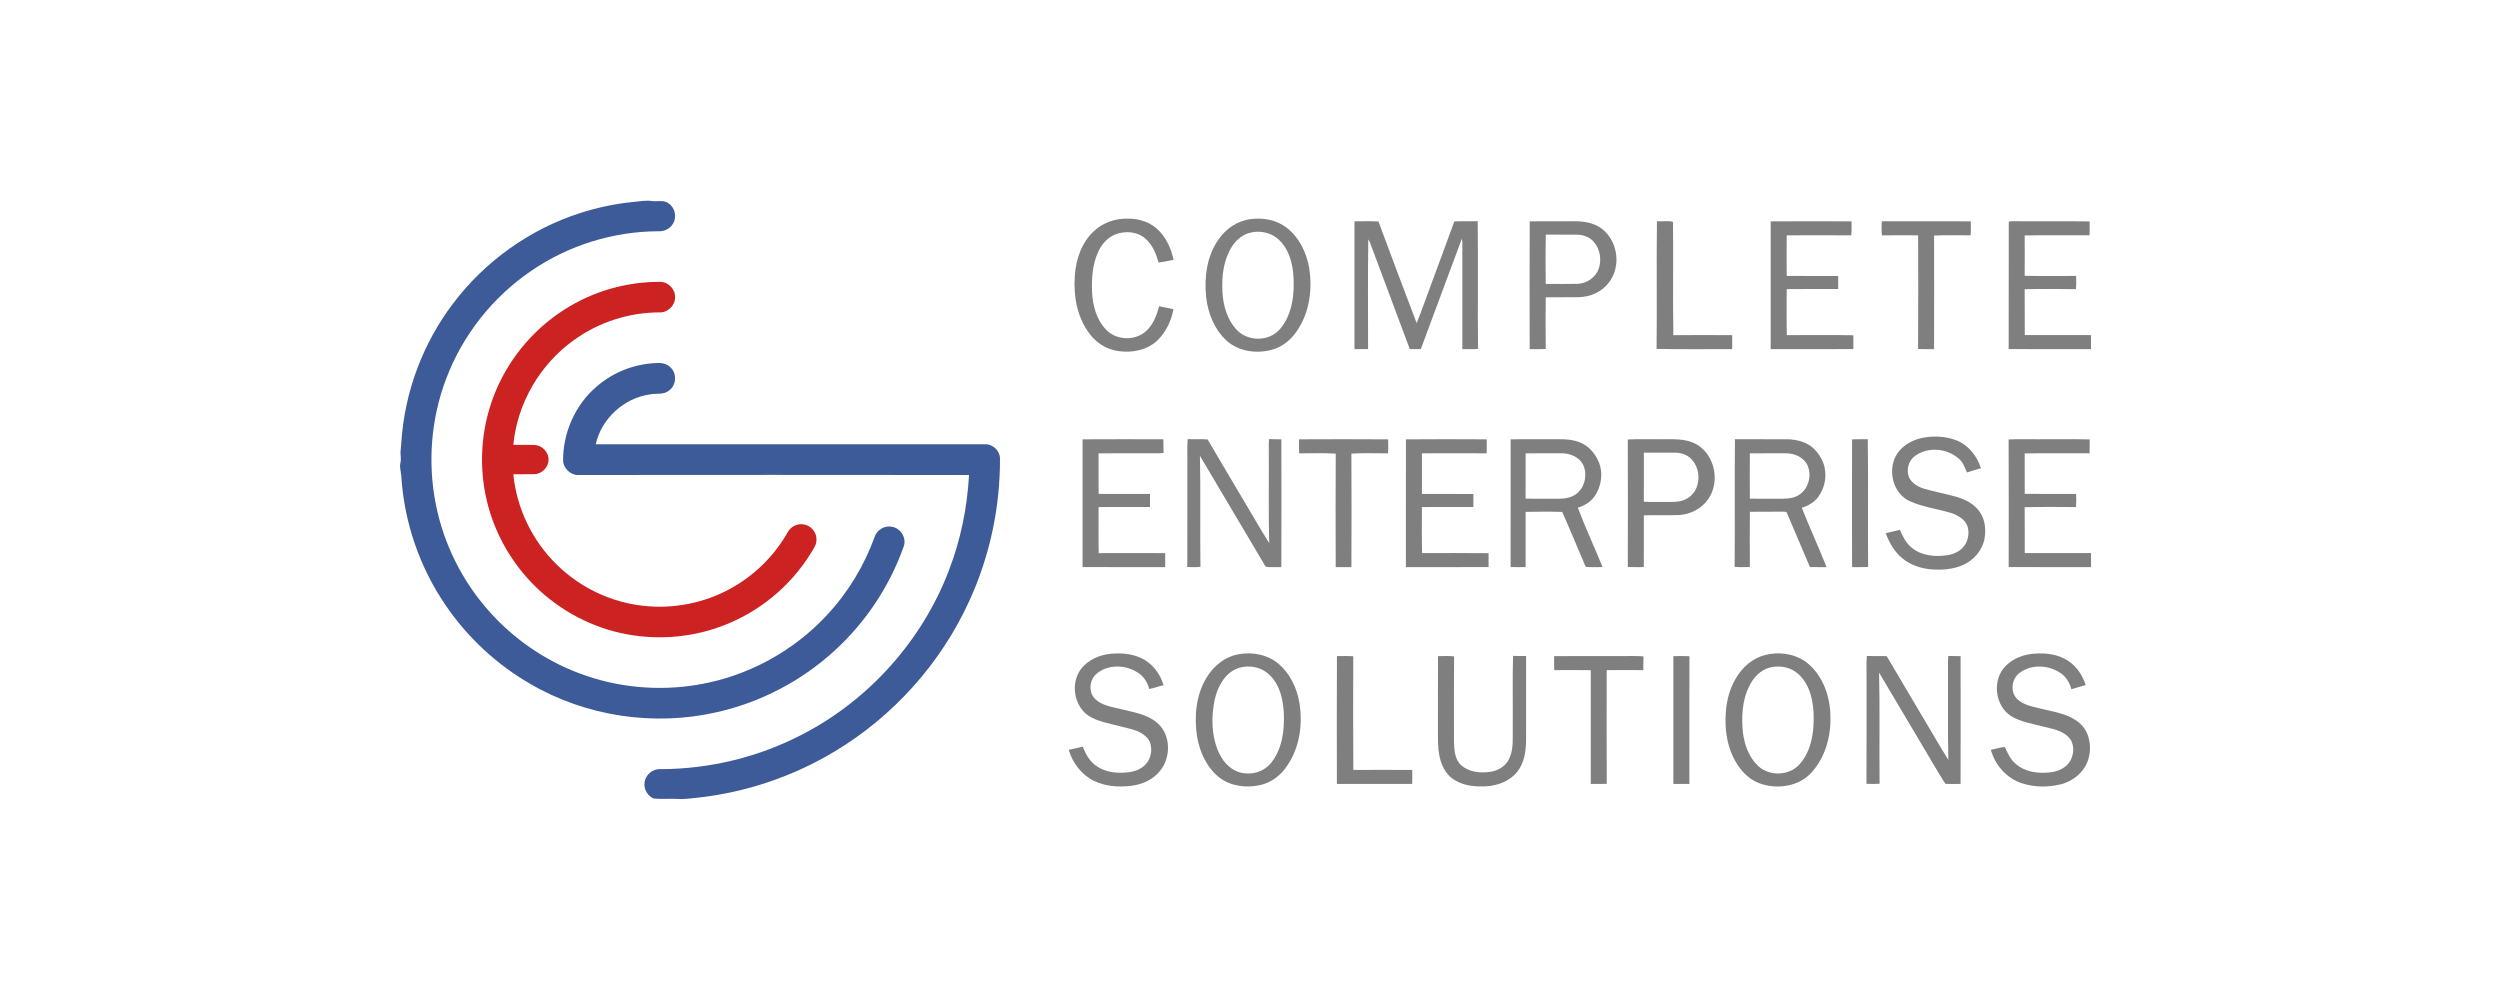 <?xml version="1.0" encoding="UTF-8"?>
<svg width="250px" height="100px" viewBox="0 0 250 100" version="1.1" xmlns="http://www.w3.org/2000/svg" xmlns:xlink="http://www.w3.org/1999/xlink">
    <!-- Generator: Sketch 50.2 (55047) - http://www.bohemiancoding.com/sketch -->
    <title>Slice</title>
    <desc>Created with Sketch.</desc>
    <defs></defs>
    <g id="Page-1" stroke="none" stroke-width="1" fill="none" fill-rule="evenodd">
        <g id="CES-Logo" transform="translate(40, 20)" fill-rule="nonzero">
            <g id="#3d5b99ff" fill="#3D5B99">
                <path d="M23.231,0.202 C23.899,0.158 24.564,-0.003 25.233,0.107 C25.769,0.176 26.384,-0.031 26.847,0.328 C27.504,0.759 27.717,1.725 27.287,2.386 C26.991,2.899 26.391,3.162 25.811,3.126 C21.32,3.142 16.846,4.536 13.139,7.073 C9.274,9.696 6.243,13.532 4.604,17.908 C3.102,21.872 2.758,26.255 3.578,30.411 C4.356,34.37 6.218,38.105 8.902,41.115 C11.333,43.859 14.433,46.006 17.861,47.306 C21.648,48.754 25.826,49.148 29.821,48.465 C34.709,47.641 39.298,45.165 42.671,41.533 C44.777,39.285 46.411,36.599 47.457,33.702 C47.687,32.986 48.478,32.507 49.218,32.681 C50.085,32.828 50.678,33.819 50.371,34.649 C48.967,38.615 46.571,42.225 43.462,45.061 C40.174,48.079 36.088,50.219 31.736,51.208 C25.429,52.665 18.589,51.647 13,48.374 C9.621,46.419 6.696,43.686 4.512,40.451 C1.95,36.676 0.416,32.211 0.134,27.656 C0.111,27.192 -0.073,26.73 0.047,26.265 C0.137,25.888 0.026,25.506 0.055,25.128 C0.08,24.817 0.124,24.508 0.139,24.197 C0.458,19.21 2.284,14.336 5.304,10.355 C8.484,6.133 12.983,2.92 18.018,1.304 C19.712,0.758 21.462,0.389 23.231,0.202 Z" id="Shape"></path>
                <path d="M19.676,18.645 C21.305,17.228 23.424,16.393 25.581,16.31 C26.111,16.256 26.693,16.351 27.07,16.762 C27.728,17.385 27.625,18.572 26.873,19.077 C26.336,19.503 25.615,19.309 24.992,19.442 C22.397,19.802 20.137,21.867 19.574,24.429 C32.549,24.426 45.525,24.429 58.502,24.428 C59.259,24.388 59.964,25.054 59.998,25.805 C60.026,30.707 58.981,35.615 56.94,40.073 C54.107,46.307 49.334,51.634 43.458,55.15 C39.281,57.661 34.553,59.254 29.707,59.775 C29.058,59.822 28.41,59.952 27.757,59.891 C26.963,59.853 26.163,59.931 25.372,59.853 C24.762,59.603 24.364,58.922 24.455,58.265 C24.527,57.493 25.267,56.867 26.041,56.915 C30.959,56.908 35.873,55.716 40.234,53.441 C46.889,50.003 52.209,44.066 54.88,37.066 C56.062,34.013 56.722,30.769 56.904,27.501 C43.821,27.484 30.735,27.488 17.654,27.5 C16.979,27.412 16.41,26.846 16.314,26.174 C16.255,23.333 17.504,20.487 19.676,18.645 Z" id="Shape"></path>
            </g>
            <g id="#7f7f7fff" transform="translate(66.769, 1.836)" fill="#7F7F7F">
                <path d="M2.636,1.264 C3.524,0.426 4.758,0.008 5.97,0.028 C7.012,0.006 8.085,0.311 8.881,1.003 C9.804,1.802 10.332,2.971 10.592,4.145 C10.084,4.225 9.589,4.373 9.075,4.412 C8.859,3.513 8.452,2.618 7.744,2.001 C6.945,1.315 5.768,1.232 4.807,1.59 C3.992,1.891 3.393,2.597 3.04,3.371 C2.477,4.607 2.384,5.998 2.436,7.338 C2.496,8.709 2.874,10.155 3.865,11.153 C4.903,12.233 6.816,12.265 7.891,11.224 C8.573,10.58 8.905,9.67 9.15,8.787 C9.629,8.875 10.099,8.999 10.577,9.088 C10.359,10.267 9.808,11.422 8.927,12.248 C7.896,13.207 6.395,13.467 5.04,13.27 C3.887,13.108 2.834,12.441 2.158,11.498 C0.926,9.863 0.563,7.731 0.714,5.728 C0.818,4.085 1.404,2.402 2.636,1.264 Z" id="Shape"></path>
                <path d="M18.29,0.075 C19.54,-0.094 20.882,0.15 21.894,0.933 C23.144,1.9 23.88,3.407 24.147,4.942 C24.476,7.01 24.211,9.239 23.073,11.031 C22.478,12.017 21.552,12.84 20.422,13.139 C18.887,13.56 17.095,13.318 15.886,12.227 C14.68,11.118 14.037,9.508 13.848,7.904 C13.639,5.92 13.901,3.78 15.08,2.115 C15.811,1.033 16.984,0.24 18.29,0.075 Z M18.376,1.404 C17.537,1.566 16.834,2.149 16.397,2.867 C15.572,4.191 15.395,5.807 15.474,7.334 C15.544,8.718 15.948,10.161 16.935,11.176 C17.758,12.03 19.108,12.251 20.193,11.812 C21.002,11.488 21.57,10.762 21.932,9.993 C22.593,8.6 22.677,7.01 22.553,5.494 C22.435,4.28 22.05,3.014 21.139,2.154 C20.421,1.457 19.345,1.201 18.376,1.404 Z" id="Shape"></path>
                <path d="M28.677,0.296 C29.477,0.297 30.279,0.262 31.077,0.315 C32.329,3.709 33.609,7.093 34.896,10.473 C35.452,9.12 35.916,7.73 36.436,6.361 C37.177,4.342 37.933,2.328 38.664,0.304 C39.442,0.27 40.221,0.304 41,0.286 C41.056,4.541 40.988,8.8 41.033,13.057 C40.511,13.097 39.987,13.074 39.465,13.077 C39.463,9.751 39.463,6.426 39.465,3.1 C39.46,2.743 39.493,2.38 39.416,2.029 C38.054,5.711 36.672,9.387 35.314,13.07 C34.945,13.083 34.576,13.083 34.209,13.068 C32.931,9.609 31.619,6.164 30.336,2.707 C30.265,2.493 30.182,2.282 30.059,2.093 C30.003,5.75 30.042,9.411 30.039,13.07 C29.585,13.082 29.132,13.081 28.68,13.077 C28.673,8.816 28.676,4.557 28.677,0.296 Z" id="Shape"></path>
                <path d="M46.201,0.296 C47.59,0.281 48.979,0.295 50.368,0.289 C51.428,0.265 52.574,0.379 53.438,1.054 C54.772,2.104 55.232,4.052 54.589,5.611 C54.138,6.7 53.128,7.534 51.974,7.774 C51.367,7.916 50.742,7.885 50.125,7.887 C49.351,7.887 48.578,7.883 47.806,7.889 C47.784,9.611 47.784,11.335 47.807,13.057 C47.272,13.098 46.733,13.074 46.198,13.078 C46.191,8.818 46.183,4.557 46.201,0.296 Z M47.815,1.621 C47.769,3.265 47.797,4.911 47.802,6.555 C48.843,6.558 49.885,6.571 50.927,6.55 C51.867,6.541 52.782,5.939 53.099,5.043 C53.411,4.14 53.251,3.071 52.608,2.35 C52.206,1.86 51.562,1.642 50.944,1.634 C49.901,1.616 48.858,1.641 47.815,1.621 Z" id="Shape"></path>
                <path d="M58.889,13.053 C58.939,8.798 58.869,4.541 58.925,0.286 C59.454,0.338 60.038,0.196 60.533,0.354 C60.571,4.129 60.506,7.907 60.566,11.681 C62.526,11.666 64.487,11.668 66.446,11.68 C66.455,12.146 66.458,12.613 66.446,13.078 C63.928,13.062 61.407,13.112 58.889,13.053 Z" id="Shape"></path>
                <path d="M70.3,0.301 C72.993,0.282 75.688,0.285 78.382,0.299 C78.383,0.765 78.405,1.233 78.361,1.699 C76.208,1.686 74.055,1.688 71.902,1.697 C71.892,3.05 71.89,4.404 71.904,5.758 C73.62,5.771 75.336,5.752 77.054,5.768 C77.044,6.201 77.044,6.633 77.052,7.066 C75.335,7.072 73.618,7.052 71.9,7.075 C71.902,8.609 71.874,10.144 71.915,11.678 C74.132,11.676 76.35,11.651 78.567,11.69 C78.558,12.15 78.561,12.61 78.568,13.07 C75.812,13.09 73.055,13.073 70.299,13.078 C70.292,8.819 70.291,4.559 70.3,0.301 Z" id="Shape"></path>
                <path d="M81.407,0.294 C84.374,0.289 87.341,0.285 90.307,0.296 C90.318,0.763 90.333,1.232 90.291,1.698 C89.073,1.699 87.854,1.663 86.639,1.716 C86.649,5.503 86.65,9.291 86.637,13.08 C86.104,13.07 85.571,13.101 85.039,13.054 C85.066,9.268 85.054,5.481 85.046,1.696 C83.839,1.692 82.633,1.681 81.426,1.702 C81.365,1.236 81.393,0.763 81.407,0.294 Z" id="Shape"></path>
                <path d="M94.107,0.462 C94.075,0.218 94.385,0.31 94.529,0.285 C97.085,0.311 99.644,0.259 102.2,0.311 C102.192,0.771 102.19,1.232 102.189,1.692 C100.026,1.701 97.862,1.669 95.699,1.708 C95.705,3.054 95.71,4.398 95.697,5.744 C97.41,5.783 99.125,5.756 100.839,5.758 C100.863,6.197 100.864,6.639 100.829,7.078 C99.118,7.062 97.407,7.045 95.697,7.086 C95.714,8.615 95.695,10.144 95.707,11.672 C97.916,11.674 100.124,11.67 102.333,11.674 L102.333,13.078 C99.587,13.073 96.842,13.091 94.097,13.069 C94.115,8.867 94.092,4.663 94.107,0.462 Z" id="Shape"></path>
                <path d="M85.396,21.964 C86.541,21.727 87.77,21.767 88.867,22.197 C90.076,22.668 90.941,23.771 91.325,24.988 C90.855,25.125 90.382,25.255 89.92,25.41 C89.724,24.935 89.551,24.428 89.158,24.075 C87.98,22.982 85.995,22.79 84.699,23.784 C84.064,24.256 83.838,25.175 84.137,25.898 C84.42,26.525 85.08,26.867 85.708,27.059 C86.732,27.341 87.773,27.548 88.799,27.824 C89.703,28.077 90.608,28.525 91.17,29.305 C91.737,30.079 91.847,31.101 91.685,32.025 C91.465,33.201 90.6,34.201 89.514,34.673 C88.534,35.101 87.439,35.18 86.385,35.101 C85.334,35.019 84.282,34.674 83.465,33.992 C82.673,33.345 82.147,32.431 81.805,31.478 C82.273,31.361 82.75,31.273 83.215,31.141 C83.503,31.779 83.804,32.442 84.36,32.896 C85.346,33.747 86.752,33.879 87.993,33.678 C88.767,33.563 89.538,33.132 89.87,32.395 C90.148,31.758 90.185,30.944 89.752,30.366 C89.441,29.968 88.988,29.706 88.526,29.523 C87.088,29.052 85.546,28.904 84.166,28.263 C82.572,27.506 82.012,25.351 82.782,23.821 C83.289,22.825 84.333,22.202 85.396,21.964 Z" id="Shape"></path>
                <path d="M1.488,22.096 C4.18,22.08 6.873,22.086 9.567,22.092 C9.579,22.546 9.568,23.001 9.592,23.454 C9.148,23.524 8.698,23.481 8.253,23.489 C6.531,23.496 4.809,23.479 3.088,23.499 C3.091,24.85 3.078,26.203 3.094,27.554 C4.808,27.564 6.521,27.559 8.234,27.558 C8.241,27.993 8.242,28.431 8.231,28.867 C6.516,28.862 4.802,28.856 3.088,28.87 C3.096,30.405 3.065,31.94 3.104,33.475 C5.32,33.467 7.536,33.463 9.751,33.476 C9.756,33.942 9.757,34.409 9.751,34.876 C6.997,34.875 4.242,34.878 1.488,34.873 C1.486,30.615 1.486,26.355 1.488,22.096 Z" id="Shape"></path>
                <path d="M11.966,24.553 C11.986,23.727 11.923,22.898 11.998,22.074 C12.662,22.108 13.327,22.063 13.992,22.105 C15.215,24.215 16.474,26.304 17.713,28.404 C18.529,29.757 19.298,31.141 20.15,32.47 C20.07,29.258 20.133,26.043 20.11,22.83 C20.103,22.579 20.113,22.326 20.138,22.076 C20.548,22.088 20.958,22.084 21.368,22.098 C21.376,26.358 21.382,30.617 21.366,34.877 C20.858,34.862 20.347,34.907 19.841,34.855 C19.672,34.715 19.604,34.483 19.482,34.303 C17.398,30.782 15.307,27.265 13.224,23.744 C13.304,27.445 13.223,31.15 13.275,34.852 C12.837,34.894 12.398,34.88 11.96,34.864 C11.972,31.427 11.962,27.99 11.966,24.553 Z" id="Shape"></path>
                <path d="M23.135,22.096 C26.106,22.085 29.078,22.076 32.048,22.099 C32.051,22.566 32.072,23.033 32.032,23.499 C30.812,23.501 29.588,23.45 28.372,23.525 C28.389,27.309 28.387,31.093 28.373,34.877 C27.849,34.876 27.325,34.875 26.802,34.878 C26.791,31.093 26.781,27.309 26.806,23.525 C25.592,23.45 24.373,23.502 23.157,23.499 C23.105,23.033 23.136,22.563 23.135,22.096 Z" id="Shape"></path>
                <path d="M33.823,22.099 C36.516,22.078 39.211,22.081 41.905,22.098 C41.907,22.564 41.923,23.031 41.889,23.496 C39.734,23.487 37.579,23.486 35.424,23.496 C35.414,24.849 35.415,26.202 35.423,27.554 C37.139,27.57 38.857,27.55 40.574,27.564 C40.569,27.998 40.569,28.432 40.569,28.865 C38.854,28.864 37.139,28.854 35.424,28.87 C35.423,30.405 35.398,31.94 35.437,33.474 C37.654,33.473 39.872,33.454 42.089,33.483 C42.083,33.945 42.084,34.408 42.087,34.87 C39.332,34.883 36.576,34.872 33.82,34.876 C33.816,30.616 33.813,26.358 33.823,22.099 Z" id="Shape"></path>
                <path d="M44.293,22.1 C45.859,22.069 47.425,22.098 48.991,22.086 C49.802,22.075 50.644,22.124 51.389,22.479 C52.177,22.832 52.746,23.549 53.091,24.325 C53.584,25.476 53.374,26.865 52.636,27.863 C52.238,28.394 51.641,28.744 51.014,28.934 C51.769,30.937 52.68,32.884 53.485,34.87 C52.941,34.868 52.396,34.901 51.854,34.86 C51.696,34.738 51.675,34.504 51.584,34.335 C50.873,32.676 50.188,31.004 49.451,29.358 C48.233,29.314 47.011,29.332 45.792,29.352 C45.798,31.192 45.797,33.032 45.793,34.872 C45.291,34.878 44.791,34.881 44.291,34.868 C44.301,30.611 44.298,26.355 44.293,22.1 Z M45.794,23.503 C45.795,25.01 45.801,26.516 45.79,28.022 C46.779,28.057 47.768,28.026 48.757,28.038 C49.419,28.046 50.126,28.026 50.707,27.664 C51.715,27.034 52.051,25.589 51.499,24.554 C51.062,23.808 50.158,23.477 49.327,23.491 C48.149,23.496 46.971,23.476 45.794,23.503 Z" id="Shape"></path>
                <path d="M56.009,22.114 C57.069,22.053 58.133,22.104 59.196,22.088 C60.454,22.1 61.817,21.959 62.947,22.636 C64.731,23.714 65.243,26.338 64.072,28.044 C63.424,29.012 62.301,29.6 61.147,29.667 C59.971,29.715 58.792,29.654 57.616,29.699 C57.621,31.424 57.624,33.149 57.615,34.873 C57.08,34.876 56.546,34.884 56.012,34.864 C56.019,30.614 56.027,26.363 56.009,22.114 Z M57.618,23.429 C57.617,25.063 57.628,26.698 57.613,28.334 C58.291,28.382 58.972,28.346 59.654,28.357 C60.265,28.348 60.897,28.411 61.489,28.214 C62.107,28.022 62.633,27.547 62.878,26.946 C63.251,26.034 63.108,24.911 62.448,24.164 C62.027,23.642 61.339,23.422 60.687,23.428 C59.664,23.423 58.641,23.424 57.618,23.429 Z" id="Shape"></path>
                <path d="M66.692,34.85 C66.742,30.595 66.673,26.337 66.726,22.082 C68.462,22.096 70.198,22.08 71.933,22.09 C72.914,22.104 73.955,22.362 74.666,23.078 C75.153,23.588 75.541,24.213 75.691,24.909 C75.919,25.932 75.661,27.041 75.037,27.879 C74.637,28.411 74.034,28.741 73.413,28.948 C74.196,30.941 75.104,32.884 75.886,34.877 C75.332,34.875 74.779,34.878 74.226,34.872 C73.466,33.077 72.699,31.284 71.936,29.491 C71.88,29.282 71.633,29.351 71.48,29.332 C70.393,29.343 69.305,29.327 68.219,29.343 C68.206,31.18 68.2,33.018 68.221,34.856 C67.712,34.886 67.2,34.893 66.692,34.85 Z M68.216,23.495 C68.204,25.007 68.206,26.519 68.216,28.03 C69.072,28.045 69.928,28.033 70.784,28.037 C71.54,28.035 72.349,28.093 73.035,27.715 C74.093,27.127 74.469,25.657 73.937,24.597 C73.522,23.851 72.644,23.496 71.822,23.493 C70.62,23.488 69.419,23.487 68.216,23.495 Z" id="Shape"></path>
                <path d="M78.439,22.097 C78.961,22.078 79.485,22.094 80.008,22.08 C80.074,26.338 80.001,30.601 80.043,34.861 C79.507,34.887 78.973,34.873 78.438,34.876 C78.429,30.616 78.426,26.356 78.439,22.097 Z" id="Shape"></path>
                <path d="M94.093,22.109 C95.042,22.06 95.992,22.1 96.942,22.088 C98.695,22.1 100.448,22.062 102.201,22.106 C102.192,22.567 102.19,23.028 102.19,23.489 C100.027,23.501 97.863,23.47 95.701,23.506 C95.706,24.852 95.706,26.2 95.702,27.547 C97.415,27.574 99.13,27.555 100.844,27.556 C100.862,27.993 100.862,28.433 100.833,28.87 C99.12,28.868 97.407,28.839 95.695,28.884 C95.719,30.412 95.695,31.941 95.707,33.47 C97.916,33.47 100.124,33.467 102.333,33.472 L102.333,34.876 C99.589,34.869 96.843,34.888 94.099,34.867 C94.102,30.615 94.114,26.362 94.093,22.109 Z" id="Shape"></path>
                <path d="M1.394,44.982 C2.093,44.128 3.173,43.666 4.252,43.545 C5.285,43.447 6.367,43.517 7.322,43.959 C8.434,44.467 9.259,45.515 9.582,46.684 C9.1,46.793 8.639,46.98 8.151,47.067 C7.982,46.37 7.56,45.73 6.928,45.372 C5.733,44.629 4.057,44.598 2.933,45.499 C2.169,46.093 2.034,47.387 2.752,48.069 C3.435,48.727 4.417,48.848 5.297,49.069 C6.533,49.388 7.883,49.559 8.897,50.406 C10.326,51.552 10.367,53.877 9.24,55.246 C8.539,56.138 7.432,56.618 6.326,56.75 C5.072,56.896 3.748,56.805 2.603,56.237 C1.372,55.631 0.488,54.445 0.101,53.146 C0.571,53.047 1.038,52.934 1.509,52.836 C1.792,53.569 2.192,54.293 2.852,54.751 C3.816,55.437 5.075,55.537 6.215,55.372 C6.964,55.261 7.72,54.885 8.086,54.193 C8.493,53.437 8.476,52.346 7.766,51.773 C7.051,51.122 6.055,51.021 5.161,50.776 C4.127,50.496 3.03,50.33 2.105,49.755 C0.586,48.747 0.251,46.39 1.394,44.982 Z" id="Shape"></path>
                <path d="M17.265,43.561 C18.54,43.376 19.916,43.623 20.944,44.433 C22.203,45.423 22.942,46.961 23.185,48.524 C23.509,50.626 23.192,52.893 21.987,54.68 C21.349,55.683 20.328,56.463 19.15,56.694 C17.806,56.967 16.307,56.781 15.193,55.937 C13.925,54.953 13.21,53.401 12.942,51.849 C12.639,49.871 12.809,47.727 13.855,45.98 C14.574,44.734 15.813,43.754 17.265,43.561 Z M17.25,44.916 C15.833,45.287 15.037,46.717 14.718,48.048 C14.333,49.832 14.354,51.785 15.133,53.464 C15.61,54.511 16.572,55.44 17.773,55.495 C18.717,55.605 19.692,55.229 20.302,54.498 C21.138,53.507 21.489,52.201 21.591,50.931 C21.668,49.859 21.624,48.765 21.35,47.721 C21.1,46.801 20.605,45.907 19.813,45.351 C19.08,44.829 18.114,44.703 17.25,44.916 Z" id="Shape"></path>
                <path d="M70.265,43.557 C71.594,43.365 73.026,43.661 74.062,44.547 C75.563,45.832 76.252,47.851 76.271,49.786 C76.342,51.809 75.75,53.917 74.368,55.432 C73.074,56.846 70.885,57.139 69.141,56.481 C67.959,56.034 67.1,55.01 66.563,53.898 C65.885,52.526 65.711,50.96 65.808,49.448 C65.891,48.094 66.279,46.736 67.063,45.617 C67.792,44.532 68.956,43.729 70.265,43.557 Z M70.253,44.911 C69.282,45.137 68.561,45.93 68.14,46.799 C67.443,48.221 67.366,49.862 67.522,51.414 C67.681,52.635 68.114,53.888 69.031,54.748 C70.133,55.797 72.071,55.762 73.125,54.66 C74.017,53.727 74.406,52.432 74.543,51.176 C74.652,49.964 74.626,48.718 74.273,47.547 C74.003,46.673 73.507,45.831 72.734,45.313 C72.015,44.829 71.088,44.711 70.253,44.911 Z" id="Shape"></path>
                <path d="M96.311,43.563 C97.425,43.434 98.604,43.501 99.624,44.005 C100.693,44.526 101.455,45.551 101.796,46.674 C101.316,46.8 100.845,46.955 100.366,47.083 C100.194,46.423 99.823,45.798 99.232,45.436 C98.052,44.651 96.377,44.577 95.218,45.435 C94.379,46.012 94.213,47.38 94.973,48.087 C95.631,48.703 96.56,48.837 97.402,49.049 C98.685,49.372 100.089,49.548 101.135,50.433 C102.197,51.293 102.439,52.831 102.065,54.088 C101.681,55.359 100.538,56.304 99.266,56.607 C98.005,56.909 96.649,56.892 95.414,56.489 C93.898,55.998 92.724,54.661 92.317,53.138 C92.79,53.085 93.255,52.861 93.725,52.879 C93.983,53.469 94.261,54.075 94.758,54.507 C95.671,55.361 97.008,55.537 98.206,55.402 C99.032,55.323 99.904,54.945 100.299,54.174 C100.672,53.448 100.682,52.424 100.044,51.84 C99.419,51.227 98.537,51.057 97.719,50.863 C96.574,50.547 95.352,50.391 94.32,49.763 C92.807,48.77 92.463,46.452 93.559,45.03 C94.222,44.183 95.263,43.712 96.311,43.563 Z" id="Shape"></path>
                <path d="M44.537,43.75 C44.97,43.772 45.406,43.771 45.841,43.761 C45.837,46.575 45.842,49.388 45.839,52.202 C45.829,53.281 45.656,54.423 44.991,55.306 C44.25,56.25 43.043,56.724 41.869,56.792 C40.792,56.858 39.65,56.753 38.709,56.184 C38.073,55.806 37.62,55.175 37.38,54.484 C37.055,53.607 37.018,52.659 37.026,51.734 C37.03,49.082 37.019,46.429 37.031,43.777 C37.566,43.776 38.104,43.739 38.639,43.8 C38.613,46.638 38.631,49.478 38.629,52.316 C38.659,53.145 38.691,54.112 39.364,54.704 C40.156,55.381 41.284,55.498 42.281,55.343 C43.06,55.224 43.817,54.767 44.152,54.032 C44.624,53.031 44.483,51.896 44.507,50.824 C44.526,48.466 44.468,46.106 44.537,43.75 Z" id="Shape"></path>
                <path d="M26.925,43.774 C27.468,43.775 28.013,43.748 28.557,43.79 C28.55,47.579 28.533,51.369 28.565,55.158 C30.528,55.151 32.489,55.146 34.452,55.16 C34.462,55.626 34.463,56.091 34.45,56.558 C31.94,56.557 29.43,56.559 26.92,56.557 C26.913,52.296 26.902,48.034 26.925,43.774 Z" id="Shape"></path>
                <path d="M48.646,43.778 C50.744,43.759 52.845,43.775 54.944,43.77 C55.822,43.789 56.703,43.731 57.579,43.8 C57.562,44.258 57.571,44.717 57.564,45.176 C56.344,45.17 55.122,45.166 53.901,45.177 C53.897,48.967 53.89,52.758 53.905,56.548 C53.372,56.566 52.84,56.557 52.309,56.558 C52.304,52.766 52.307,48.974 52.309,45.182 C51.091,45.161 49.873,45.171 48.656,45.177 C48.64,44.711 48.645,44.244 48.646,43.778 Z" id="Shape"></path>
                <path d="M60.568,43.78 C61.102,43.766 61.638,43.758 62.175,43.785 C62.163,48.041 62.169,52.299 62.171,56.555 C61.636,56.559 61.102,56.561 60.569,56.555 C60.567,52.296 60.57,48.039 60.568,43.78 Z" id="Shape"></path>
                <path d="M79.886,46.23 C79.901,45.406 79.85,44.58 79.912,43.758 C80.576,43.789 81.241,43.748 81.905,43.784 C83.168,45.94 84.45,48.084 85.721,50.235 C86.504,51.539 87.252,52.867 88.065,54.154 C88.002,51.247 88.045,48.337 88.033,45.429 C88.046,44.873 87.997,44.314 88.063,43.76 C88.471,43.771 88.879,43.768 89.289,43.779 C89.297,48.039 89.301,52.299 89.286,56.558 C88.779,56.548 88.271,56.58 87.766,56.546 C86.823,55.074 85.973,53.538 85.066,52.042 C83.756,49.838 82.456,47.628 81.139,45.429 C81.228,49.131 81.147,52.836 81.19,56.538 C80.752,56.57 80.313,56.566 79.877,56.543 C79.898,53.105 79.879,49.668 79.886,46.23 Z" id="Shape"></path>
            </g>
            <g id="#cd2222ff" transform="translate(8.145, 8.145)" fill="#CD2222">
                <path d="M8.244,2.847 C11.102,0.999 14.508,0.01 17.911,0.042 C18.712,0.057 19.404,0.808 19.361,1.607 C19.362,2.43 18.601,3.145 17.78,3.095 C14.727,3.102 11.685,4.083 9.218,5.885 C5.844,8.301 3.578,12.202 3.189,16.338 C3.886,16.351 4.581,16.327 5.277,16.348 C6.028,16.372 6.709,17.024 6.709,17.787 C6.738,18.563 6.049,19.26 5.28,19.271 C4.583,19.293 3.886,19.271 3.189,19.28 C3.515,22.697 5.103,25.965 7.566,28.35 C9.878,30.613 12.951,32.085 16.169,32.434 C19.186,32.777 22.304,32.161 24.958,30.685 C27.306,29.39 29.284,27.437 30.61,25.106 C30.907,24.527 31.587,24.171 32.233,24.296 C32.951,24.403 33.528,25.085 33.502,25.814 C33.519,26.333 33.184,26.758 32.935,27.184 C30.867,30.533 27.649,33.155 23.95,34.499 C20.753,35.679 17.214,35.902 13.893,35.148 C10.489,34.387 7.338,32.576 4.94,30.045 C2.469,27.451 0.807,24.094 0.267,20.55 C-0.197,17.553 0.111,14.437 1.176,11.595 C2.507,8.018 5.029,4.902 8.244,2.847 Z" id="Shape"></path>
            </g>
        </g>
    </g>
</svg>